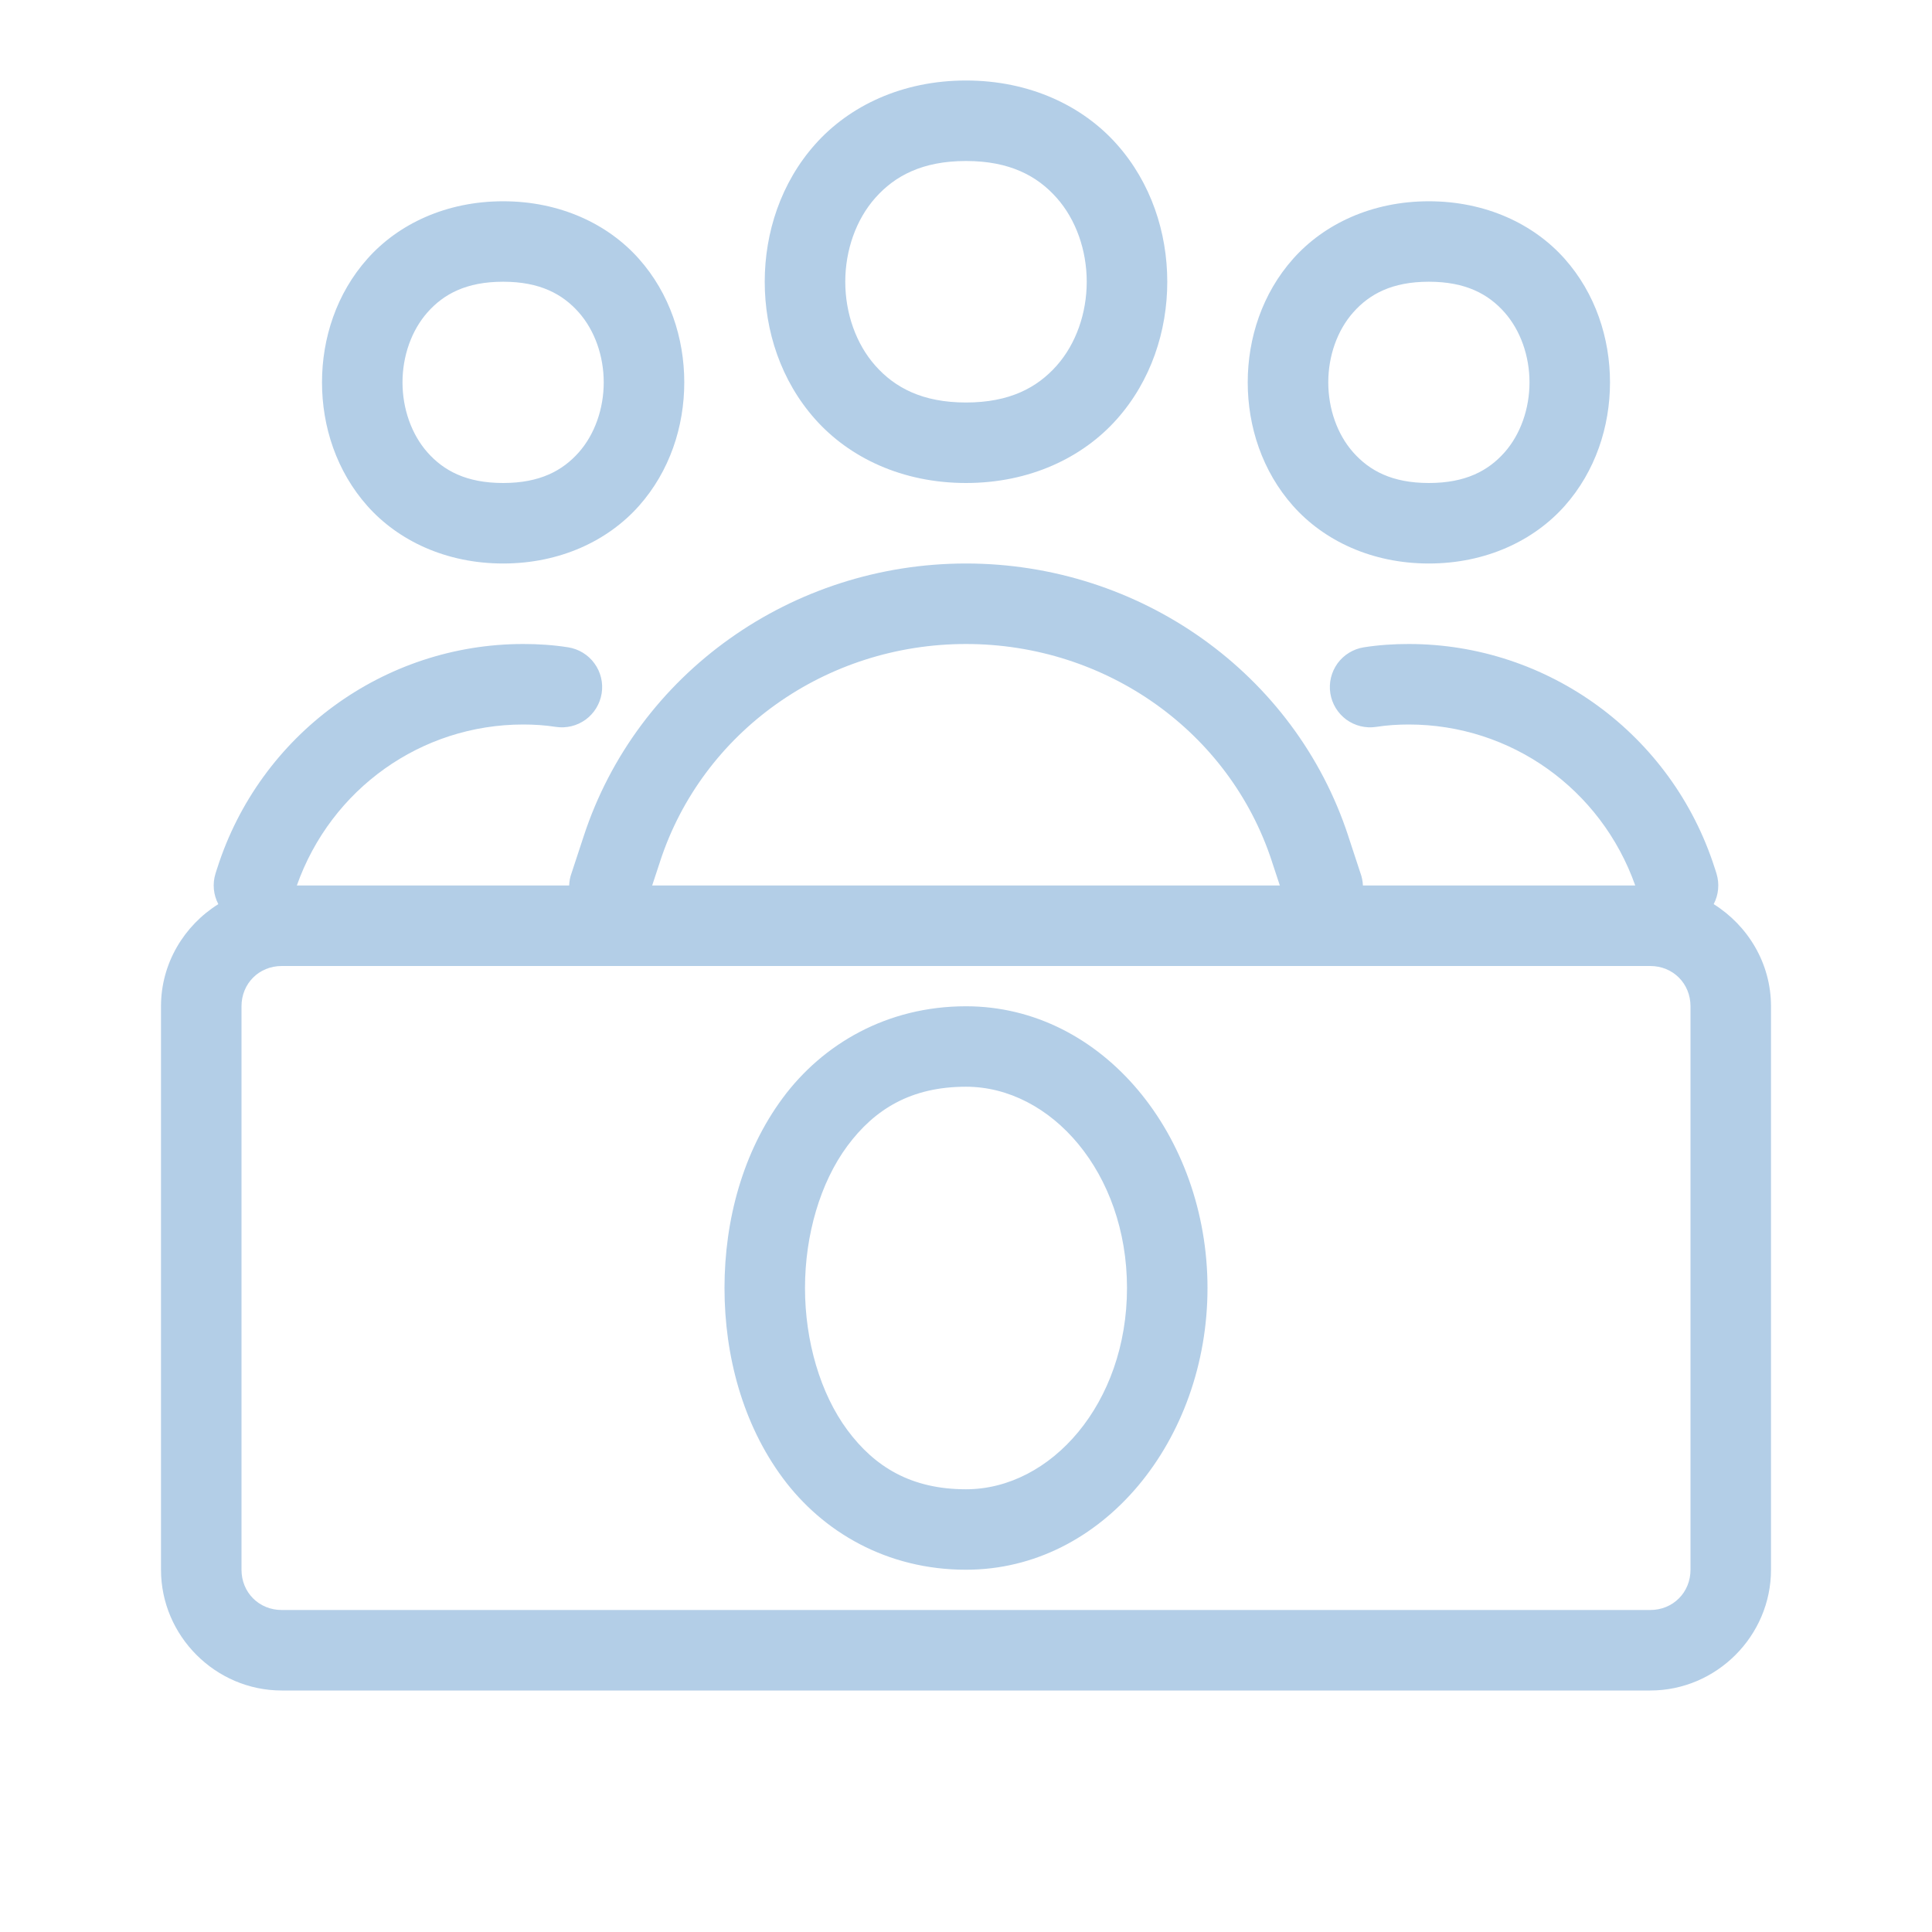 <?xml version="1.0" encoding="UTF-8"?>
<svg xmlns="http://www.w3.org/2000/svg" width="45" height="45" viewBox="0 0 45 45" fill="none">
  <path d="M22.5 1.875C21.016 1.875 19.783 2.465 18.986 3.362C18.189 4.258 17.812 5.417 17.812 6.562C17.812 7.708 18.189 8.867 18.986 9.763C19.783 10.66 21.016 11.25 22.5 11.25C23.984 11.25 25.217 10.66 26.014 9.763C26.811 8.867 27.188 7.708 27.188 6.562C27.188 5.417 26.811 4.258 26.014 3.362C25.217 2.465 23.984 1.875 22.5 1.875ZM22.5 3.75C23.516 3.75 24.158 4.097 24.611 4.607C25.064 5.117 25.312 5.833 25.312 6.562C25.312 7.292 25.064 8.008 24.611 8.518C24.158 9.028 23.516 9.375 22.5 9.375C21.484 9.375 20.842 9.028 20.389 8.518C19.936 8.008 19.688 7.292 19.688 6.562C19.688 5.833 19.936 5.117 20.389 4.607C20.842 4.097 21.484 3.75 22.5 3.75ZM11.719 4.688C10.391 4.688 9.275 5.219 8.557 6.028C7.838 6.836 7.5 7.878 7.5 8.906C7.5 9.935 7.838 10.976 8.557 11.785C9.275 12.593 10.391 13.125 11.719 13.125C13.047 13.125 14.162 12.593 14.881 11.785C15.6 10.976 15.938 9.935 15.938 8.906C15.938 7.878 15.6 6.836 14.881 6.028C14.162 5.219 13.047 4.688 11.719 4.688ZM33.281 4.688C31.953 4.688 30.838 5.219 30.119 6.028C29.4 6.836 29.062 7.878 29.062 8.906C29.062 9.935 29.4 10.976 30.119 11.785C30.838 12.593 31.953 13.125 33.281 13.125C34.609 13.125 35.725 12.593 36.444 11.785C37.162 10.976 37.5 9.935 37.5 8.906C37.5 7.878 37.162 6.836 36.444 6.028C35.725 5.219 34.609 4.688 33.281 4.688ZM11.719 6.562C12.578 6.562 13.103 6.851 13.478 7.273C13.853 7.695 14.062 8.294 14.062 8.906C14.062 9.518 13.853 10.118 13.478 10.54C13.103 10.961 12.578 11.25 11.719 11.25C10.859 11.25 10.334 10.961 9.959 10.54C9.584 10.118 9.375 9.518 9.375 8.906C9.375 8.294 9.584 7.695 9.959 7.273C10.334 6.851 10.859 6.562 11.719 6.562ZM33.281 6.562C34.141 6.562 34.666 6.851 35.041 7.273C35.416 7.695 35.625 8.294 35.625 8.906C35.625 9.518 35.416 10.118 35.041 10.54C34.666 10.961 34.141 11.25 33.281 11.25C32.422 11.25 31.897 10.961 31.522 10.54C31.146 10.118 30.938 9.518 30.938 8.906C30.938 8.294 31.146 7.695 31.522 7.273C31.897 6.851 32.422 6.562 33.281 6.562ZM22.5 13.125C18.451 13.125 14.838 15.676 13.594 19.481L13.314 20.332C13.279 20.426 13.26 20.525 13.257 20.625H6.914C7.711 18.374 9.81 16.875 12.188 16.875C12.448 16.875 12.698 16.892 12.942 16.93C13.188 16.968 13.439 16.908 13.64 16.762C13.841 16.615 13.975 16.395 14.014 16.149C14.053 15.903 13.992 15.652 13.845 15.451C13.699 15.25 13.479 15.116 13.233 15.077C12.877 15.021 12.527 15 12.188 15C8.943 15 6.055 17.107 5.061 20.218L5.059 20.222L5.019 20.349C4.946 20.585 4.97 20.84 5.085 21.059C4.289 21.558 3.75 22.437 3.75 23.438V36.562C3.75 38.105 5.02 39.375 6.562 39.375H38.438C39.98 39.375 41.25 38.105 41.25 36.562V23.438C41.25 22.437 40.711 21.558 39.915 21.059C40.03 20.84 40.053 20.585 39.981 20.349L39.941 20.222L39.939 20.218C38.945 17.107 36.057 15 32.812 15C32.473 15 32.123 15.021 31.767 15.077C31.645 15.096 31.529 15.139 31.424 15.203C31.318 15.267 31.227 15.352 31.154 15.451C31.082 15.551 31.03 15.664 31.001 15.783C30.972 15.903 30.967 16.027 30.986 16.149C31.005 16.271 31.048 16.387 31.112 16.492C31.177 16.598 31.261 16.689 31.36 16.762C31.46 16.834 31.573 16.886 31.692 16.915C31.812 16.944 31.936 16.949 32.058 16.93C32.302 16.892 32.552 16.875 32.812 16.875C35.19 16.875 37.291 18.374 38.088 20.625H31.745C31.741 20.525 31.721 20.426 31.686 20.332L31.406 19.481V19.479C30.162 15.675 26.548 13.125 22.5 13.125ZM22.5 15C25.764 15 28.637 17.042 29.625 20.063V20.065L29.81 20.625H15.19L15.375 20.065V20.063C16.363 17.043 19.236 15 22.5 15ZM6.562 22.5H38.438C38.967 22.5 39.375 22.908 39.375 23.438V36.562C39.375 37.092 38.967 37.5 38.438 37.5H6.562C6.033 37.5 5.625 37.092 5.625 36.562V23.438C5.625 22.908 6.033 22.5 6.562 22.5ZM22.5 23.438C20.656 23.438 19.161 24.32 18.232 25.574C17.302 26.829 16.875 28.42 16.875 30C16.875 31.58 17.302 33.171 18.232 34.426C19.161 35.681 20.656 36.562 22.5 36.562C25.697 36.562 28.125 33.529 28.125 30C28.125 26.471 25.697 23.438 22.5 23.438ZM22.5 25.312C24.481 25.312 26.25 27.316 26.25 30C26.25 32.684 24.481 34.688 22.5 34.688C21.219 34.688 20.37 34.163 19.737 33.309C19.104 32.454 18.75 31.233 18.75 30C18.75 28.767 19.104 27.546 19.737 26.691C20.37 25.837 21.219 25.312 22.5 25.312Z" fill="#B3CEE7"></path>
</svg>
